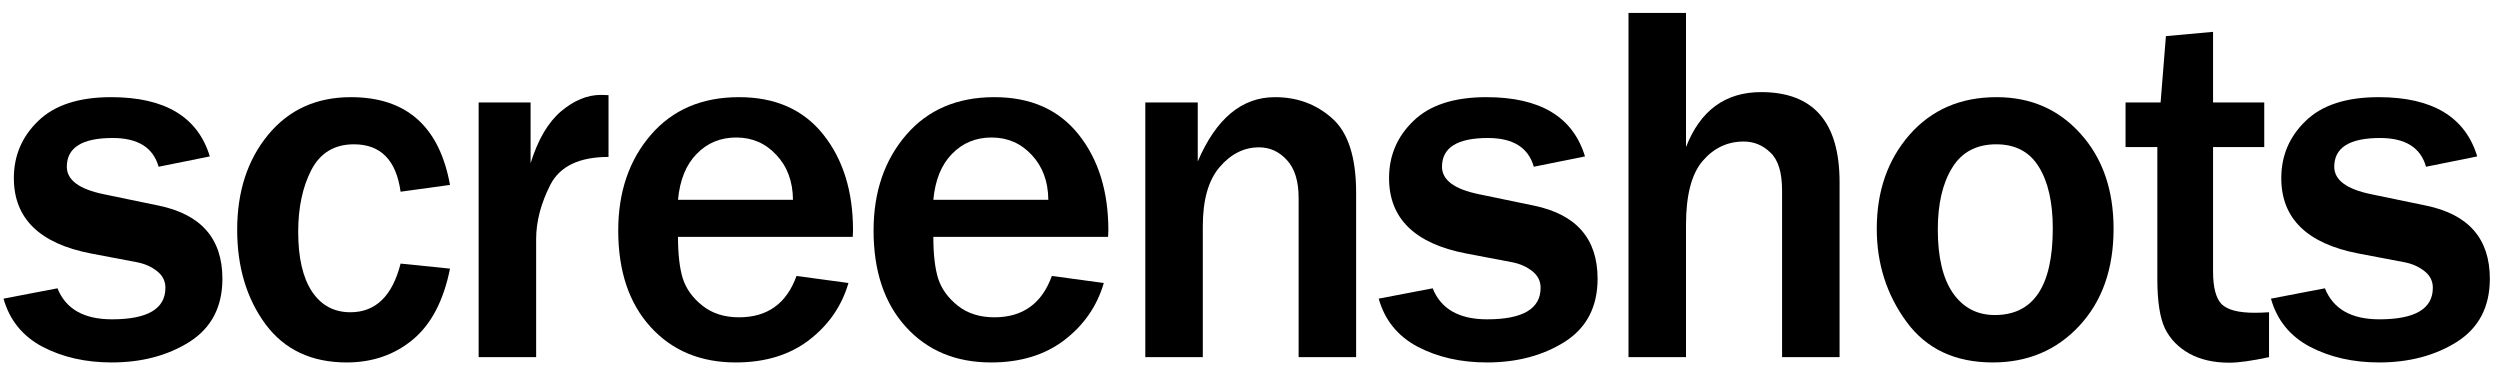 <svg width="140" height="21" viewBox="0 0 140 21" fill="none" xmlns="http://www.w3.org/2000/svg">
<path d="M0.197 16.724L3.219 16.145C3.681 17.303 4.697 17.882 6.27 17.882C8.265 17.882 9.263 17.294 9.263 16.117C9.263 15.74 9.108 15.429 8.797 15.185C8.487 14.94 8.119 14.775 7.696 14.69L5.097 14.196C2.217 13.641 0.776 12.233 0.776 9.974C0.776 8.712 1.233 7.644 2.146 6.768C3.059 5.883 4.42 5.441 6.227 5.441C9.24 5.441 11.08 6.547 11.749 8.759L8.882 9.338C8.581 8.265 7.724 7.728 6.312 7.728C4.598 7.728 3.742 8.265 3.742 9.338C3.742 10.082 4.434 10.595 5.818 10.878L8.882 11.513C11.264 12.003 12.455 13.368 12.455 15.608C12.455 17.18 11.843 18.357 10.619 19.139C9.395 19.911 7.941 20.297 6.255 20.297C4.796 20.297 3.506 20.005 2.386 19.421C1.266 18.828 0.536 17.929 0.197 16.724Z" fill="black"/>
<path d="M22.433 14.761L25.2 15.043C24.843 16.832 24.151 18.155 23.125 19.012C22.098 19.868 20.86 20.297 19.411 20.297C17.443 20.297 15.927 19.581 14.863 18.15C13.809 16.71 13.282 14.949 13.282 12.869C13.282 10.722 13.861 8.948 15.019 7.545C16.177 6.142 17.721 5.441 19.651 5.441C22.757 5.441 24.607 7.079 25.2 10.355L22.433 10.736C22.188 8.966 21.317 8.081 19.82 8.081C18.728 8.081 17.933 8.562 17.433 9.522C16.944 10.473 16.699 11.626 16.699 12.982C16.699 14.422 16.953 15.533 17.462 16.314C17.98 17.096 18.7 17.486 19.622 17.486C21.035 17.486 21.971 16.578 22.433 14.761Z" fill="black"/>
<path d="M30.024 20H26.804V5.737H29.713V9.141C30.127 7.813 30.697 6.843 31.422 6.232C32.147 5.62 32.891 5.314 33.653 5.314C33.757 5.314 33.898 5.318 34.077 5.328V8.788C32.439 8.788 31.351 9.31 30.815 10.355C30.287 11.4 30.024 12.412 30.024 13.391V20Z" fill="black"/>
<path d="M44.605 15.453L47.514 15.848C47.138 17.138 46.403 18.202 45.311 19.04C44.219 19.878 42.849 20.297 41.202 20.297C39.225 20.297 37.634 19.633 36.429 18.305C35.224 16.978 34.621 15.18 34.621 12.911C34.621 10.755 35.228 8.971 36.443 7.559C37.657 6.147 39.305 5.441 41.386 5.441C43.419 5.441 44.991 6.137 46.102 7.531C47.213 8.924 47.769 10.713 47.769 12.897L47.754 13.264H37.968C37.968 14.234 38.057 15.011 38.236 15.594C38.425 16.178 38.792 16.686 39.338 17.119C39.884 17.552 40.566 17.769 41.386 17.769C42.977 17.769 44.05 16.997 44.605 15.453ZM44.407 11.188C44.398 10.162 44.087 9.324 43.475 8.675C42.873 8.025 42.124 7.7 41.23 7.7C40.345 7.7 39.606 8.006 39.013 8.618C38.42 9.221 38.072 10.077 37.968 11.188H44.407Z" fill="black"/>
<path d="M58.904 15.453L61.813 15.848C61.437 17.138 60.702 18.202 59.61 19.04C58.518 19.878 57.148 20.297 55.501 20.297C53.524 20.297 51.933 19.633 50.728 18.305C49.523 16.978 48.92 15.18 48.92 12.911C48.92 10.755 49.528 8.971 50.742 7.559C51.956 6.147 53.604 5.441 55.684 5.441C57.718 5.441 59.29 6.137 60.401 7.531C61.512 8.924 62.068 10.713 62.068 12.897L62.053 13.264H52.267C52.267 14.234 52.356 15.011 52.535 15.594C52.724 16.178 53.091 16.686 53.637 17.119C54.183 17.552 54.865 17.769 55.684 17.769C57.276 17.769 58.349 16.997 58.904 15.453ZM58.706 11.188C58.697 10.162 58.386 9.324 57.775 8.675C57.172 8.025 56.423 7.7 55.529 7.7C54.644 7.7 53.905 8.006 53.312 8.618C52.719 9.221 52.371 10.077 52.267 11.188H58.706Z" fill="black"/>
<path d="M75.943 20H72.723V11.089C72.723 10.148 72.507 9.442 72.073 8.971C71.64 8.491 71.118 8.251 70.506 8.251C69.668 8.251 68.934 8.618 68.303 9.352C67.672 10.087 67.357 11.193 67.357 12.671V20H64.137V5.737H67.074V9.042C68.101 6.641 69.541 5.441 71.396 5.441C72.648 5.441 73.716 5.836 74.601 6.627C75.496 7.418 75.943 8.806 75.943 10.793V20Z" fill="black"/>
<path d="M77.207 16.724L80.23 16.145C80.691 17.303 81.708 17.882 83.28 17.882C85.276 17.882 86.274 17.294 86.274 16.117C86.274 15.74 86.118 15.429 85.808 15.185C85.497 14.94 85.13 14.775 84.706 14.69L82.108 14.196C79.227 13.641 77.787 12.233 77.787 9.974C77.787 8.712 78.243 7.644 79.156 6.768C80.07 5.883 81.43 5.441 83.237 5.441C86.25 5.441 88.091 6.547 88.759 8.759L85.892 9.338C85.591 8.265 84.734 7.728 83.322 7.728C81.609 7.728 80.752 8.265 80.752 9.338C80.752 10.082 81.444 10.595 82.828 10.878L85.892 11.513C88.274 12.003 89.465 13.368 89.465 15.608C89.465 17.18 88.853 18.357 87.629 19.139C86.405 19.911 84.951 20.297 83.266 20.297C81.806 20.297 80.517 20.005 79.396 19.421C78.276 18.828 77.546 17.929 77.207 16.724Z" fill="black"/>
<path d="M103.016 20H99.796V10.666C99.796 9.658 99.579 8.952 99.146 8.547C98.723 8.133 98.224 7.926 97.649 7.926C96.736 7.926 95.969 8.289 95.348 9.014C94.726 9.738 94.416 10.934 94.416 12.6V20H91.196V0.724H94.416V8.237C95.216 6.184 96.618 5.158 98.624 5.158C101.552 5.158 103.016 6.839 103.016 10.2V20Z" fill="black"/>
<path d="M111.595 20.297C109.487 20.297 107.877 19.539 106.766 18.023C105.655 16.507 105.099 14.77 105.099 12.812C105.099 10.703 105.711 8.948 106.935 7.545C108.169 6.142 109.793 5.441 111.807 5.441C113.718 5.441 115.286 6.123 116.51 7.488C117.743 8.853 118.36 10.628 118.36 12.812C118.36 15.062 117.719 16.875 116.439 18.249C115.168 19.614 113.554 20.297 111.595 20.297ZM111.708 17.642C113.874 17.642 114.956 16.027 114.956 12.798C114.956 11.339 114.697 10.19 114.18 9.352C113.662 8.505 112.866 8.081 111.793 8.081C110.682 8.081 109.858 8.519 109.322 9.395C108.785 10.261 108.517 11.414 108.517 12.855C108.517 14.408 108.799 15.594 109.364 16.413C109.938 17.232 110.72 17.642 111.708 17.642Z" fill="black"/>
<path d="M127.066 17.486V20C126.106 20.207 125.362 20.311 124.835 20.311C123.969 20.311 123.225 20.141 122.604 19.802C121.983 19.454 121.526 18.983 121.234 18.39C120.952 17.788 120.811 16.865 120.811 15.622V8.237H119.031V5.737H120.994L121.291 2.023L123.931 1.783V5.737H126.798V8.237H123.931V15.199C123.931 16.093 124.091 16.705 124.412 17.035C124.741 17.355 125.358 17.515 126.262 17.515C126.516 17.515 126.784 17.505 127.066 17.486Z" fill="black"/>
<path d="M127.173 16.724L130.195 16.145C130.657 17.303 131.673 17.882 133.245 17.882C135.241 17.882 136.239 17.294 136.239 16.117C136.239 15.74 136.084 15.429 135.773 15.185C135.463 14.94 135.095 14.775 134.672 14.69L132.073 14.196C129.193 13.641 127.752 12.233 127.752 9.974C127.752 8.712 128.209 7.644 129.122 6.768C130.035 5.883 131.396 5.441 133.203 5.441C136.216 5.441 138.056 6.547 138.725 8.759L135.858 9.338C135.557 8.265 134.7 7.728 133.288 7.728C131.574 7.728 130.718 8.265 130.718 9.338C130.718 10.082 131.41 10.595 132.794 10.878L135.858 11.513C138.24 12.003 139.431 13.368 139.431 15.608C139.431 17.18 138.819 18.357 137.595 19.139C136.371 19.911 134.917 20.297 133.231 20.297C131.772 20.297 130.482 20.005 129.362 19.421C128.242 18.828 127.512 17.929 127.173 16.724Z" fill="black"/>
</svg>
